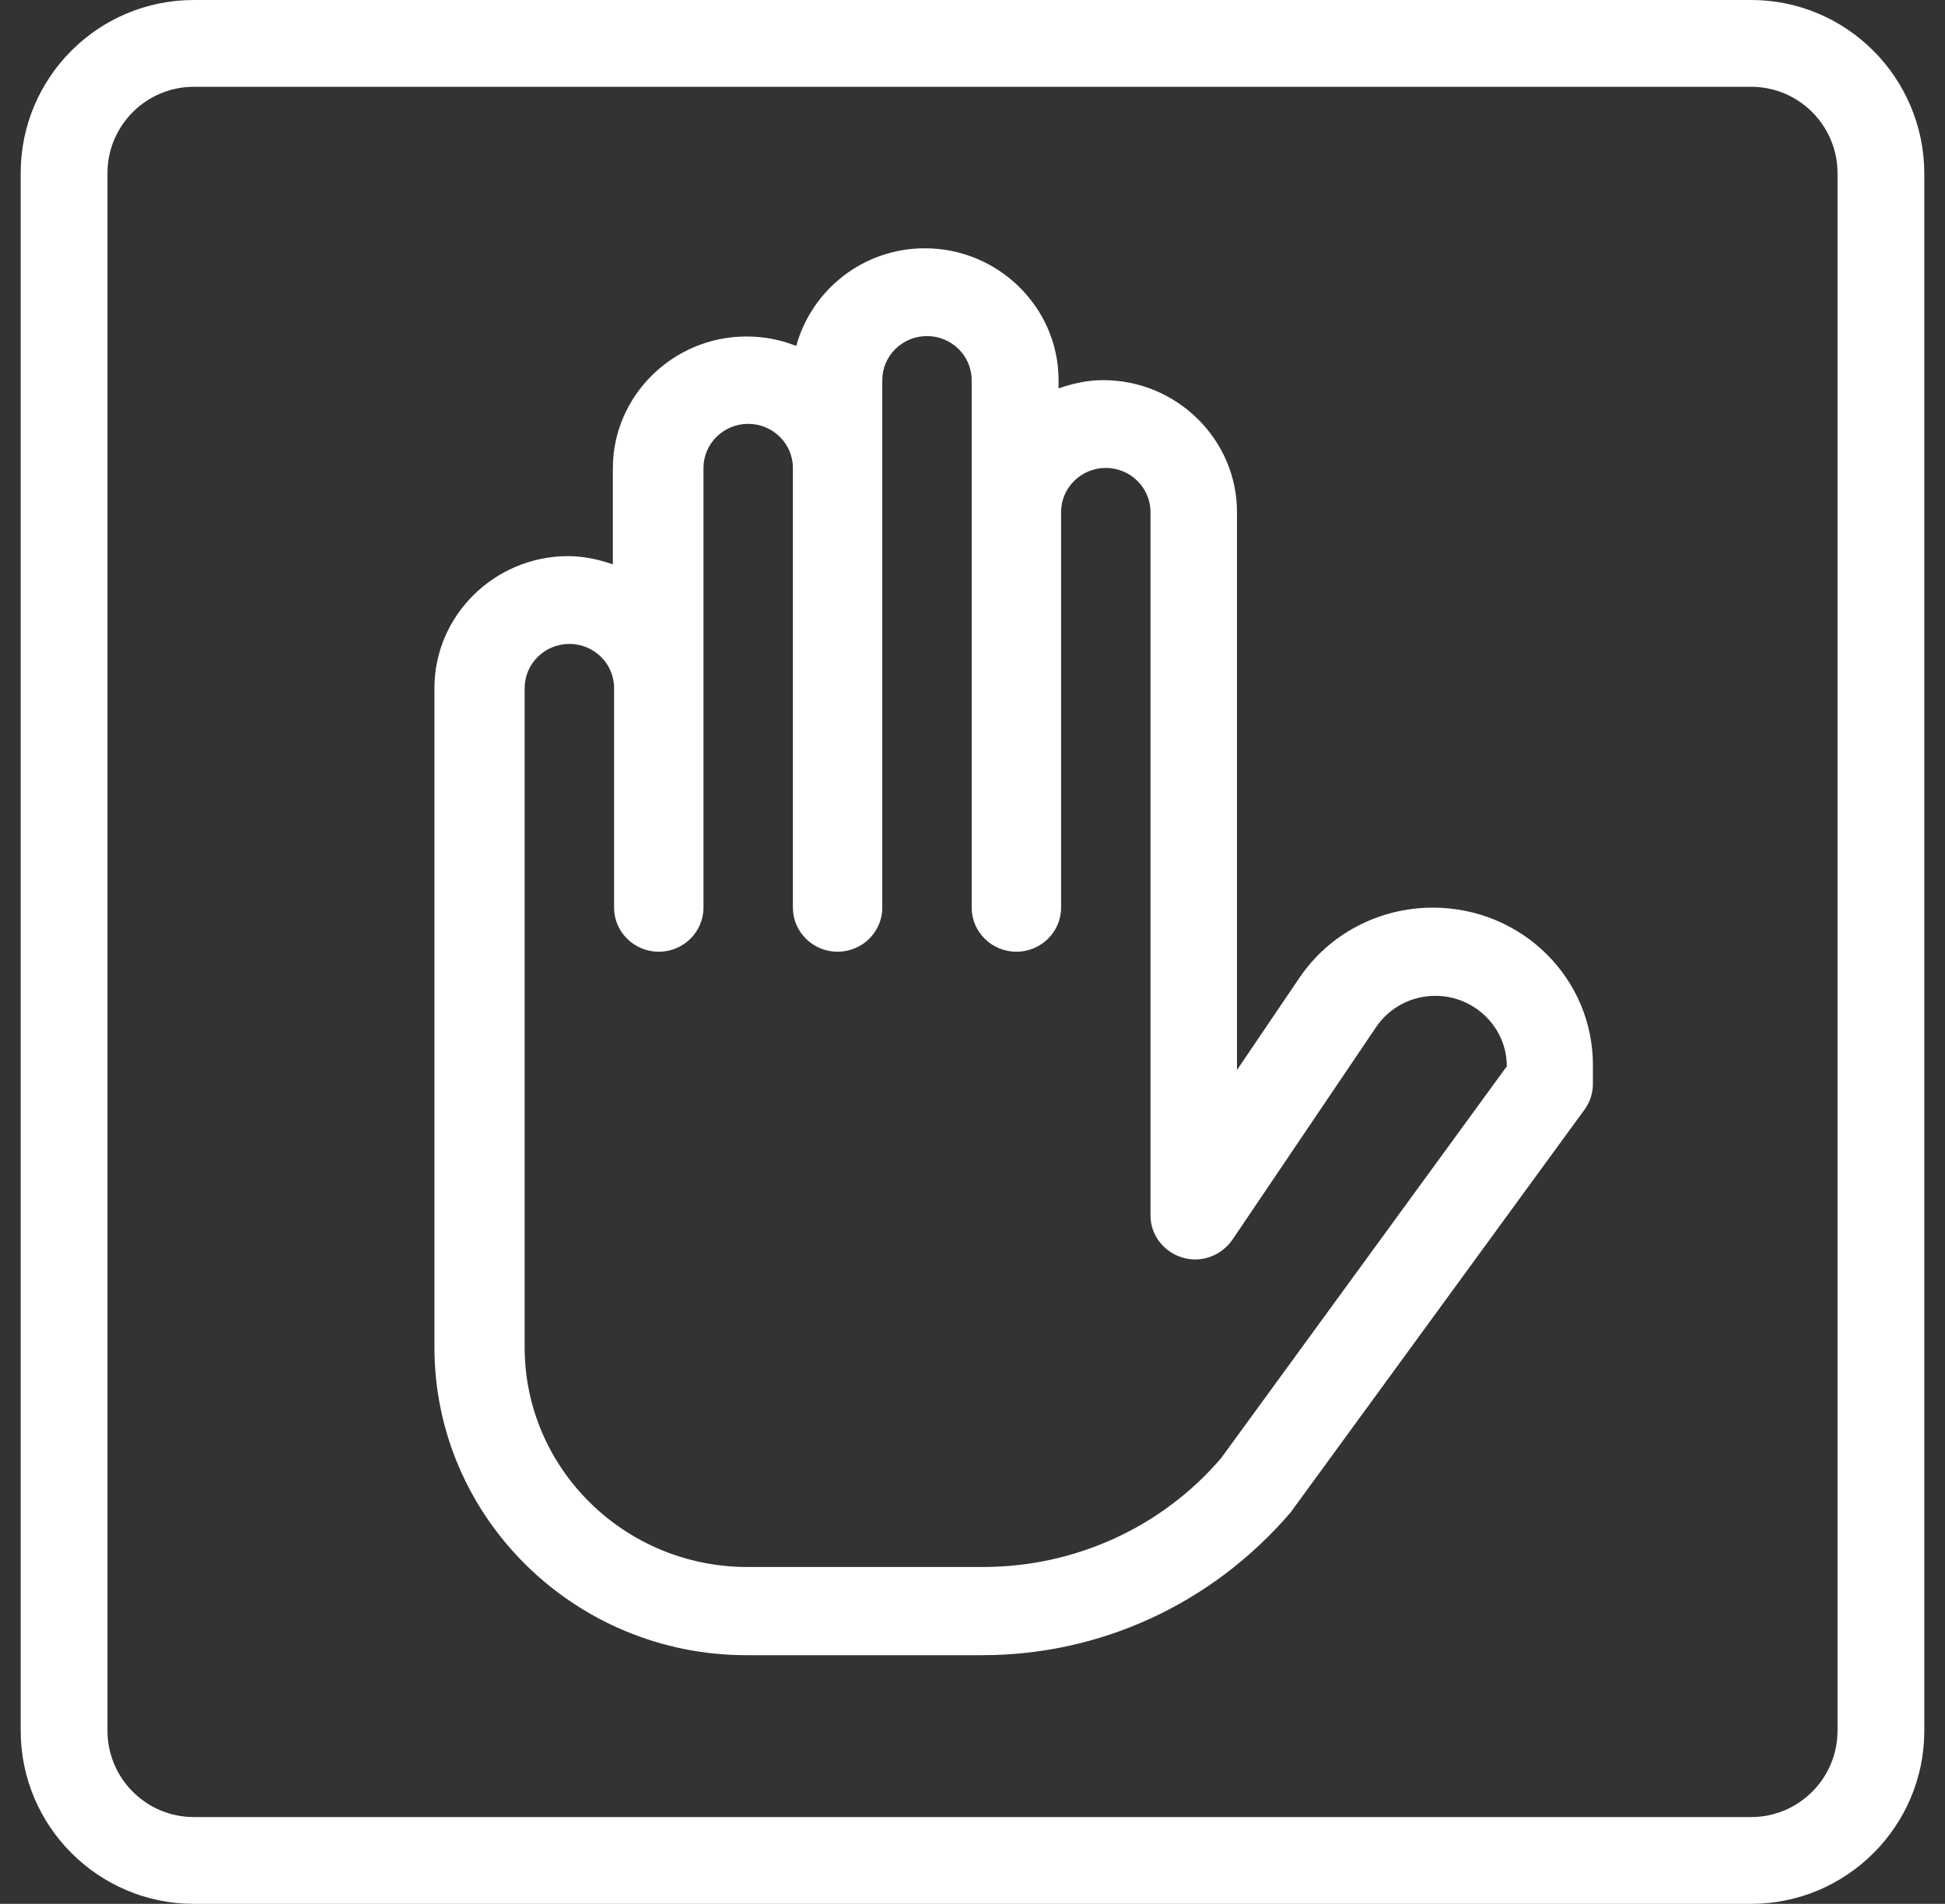 <?xml version="1.0" encoding="UTF-8"?> <svg xmlns="http://www.w3.org/2000/svg" width="47" height="46" viewBox="0 0 47 46" fill="none"><rect x="0" y="0" width="47" height="46" fill="#333333" stroke="none"/><path d="M42.316 0H4.684C2.372 0 0.5 1.872 0.5 4.184V41.816C0.5 44.118 2.372 46 4.684 46H42.316C44.618 46 46.5 44.128 46.5 41.816V4.184C46.49 1.872 44.618 0 42.316 0ZM44.403 41.816C44.403 42.972 43.462 43.903 42.316 43.903H4.684C3.528 43.903 2.597 42.962 2.597 41.816V4.184C2.597 3.028 3.538 2.097 4.684 2.097H42.316C43.472 2.097 44.403 3.038 44.403 4.184V41.816Z" fill="white"></path><path d="M34.625 21.93C33.323 21.93 32.112 22.567 31.395 23.633L29.891 25.853V12.371C29.891 10.619 28.437 9.185 26.66 9.185C26.277 9.185 25.923 9.265 25.58 9.384V9.185C25.58 7.433 24.126 5.999 22.35 5.999C20.855 5.999 19.614 7.005 19.24 8.359C18.867 8.209 18.463 8.13 18.039 8.13C16.262 8.13 14.809 9.564 14.809 11.316V13.636C14.465 13.517 14.112 13.437 13.728 13.437C11.952 13.437 10.498 14.871 10.498 16.623V32.554C10.498 36.656 13.88 39.992 18.039 39.992H23.733C26.59 39.992 29.285 38.757 31.183 36.547L38.29 26.809C38.421 26.63 38.492 26.411 38.492 26.192V25.773C38.512 23.643 36.776 21.93 34.625 21.93ZM29.507 35.232C28.073 36.905 25.974 37.861 23.753 37.861H18.059C15.091 37.861 12.678 35.481 12.678 32.554V16.623C12.678 16.036 13.163 15.558 13.759 15.558C14.354 15.558 14.839 16.036 14.839 16.623V21.93C14.839 22.517 15.323 22.995 15.919 22.995C16.515 22.995 16.999 22.517 16.999 21.93V11.306C16.999 10.719 17.484 10.241 18.079 10.241C18.675 10.241 19.16 10.719 19.16 11.306V21.93C19.16 22.517 19.644 22.995 20.24 22.995C20.835 22.995 21.32 22.517 21.32 21.93V9.185C21.32 8.598 21.804 8.12 22.4 8.12C22.996 8.12 23.48 8.598 23.48 9.185V21.93C23.48 22.517 23.965 22.995 24.56 22.995C25.156 22.995 25.641 22.517 25.641 21.93V12.371C25.641 11.784 26.125 11.306 26.721 11.306C27.316 11.306 27.801 11.784 27.801 12.371V29.368C27.801 29.836 28.114 30.244 28.568 30.383C29.023 30.523 29.507 30.344 29.78 29.955L33.252 24.817C33.575 24.34 34.11 24.061 34.686 24.061C35.635 24.061 36.412 24.828 36.412 25.763L29.507 35.232Z" fill="white"></path></svg> 
